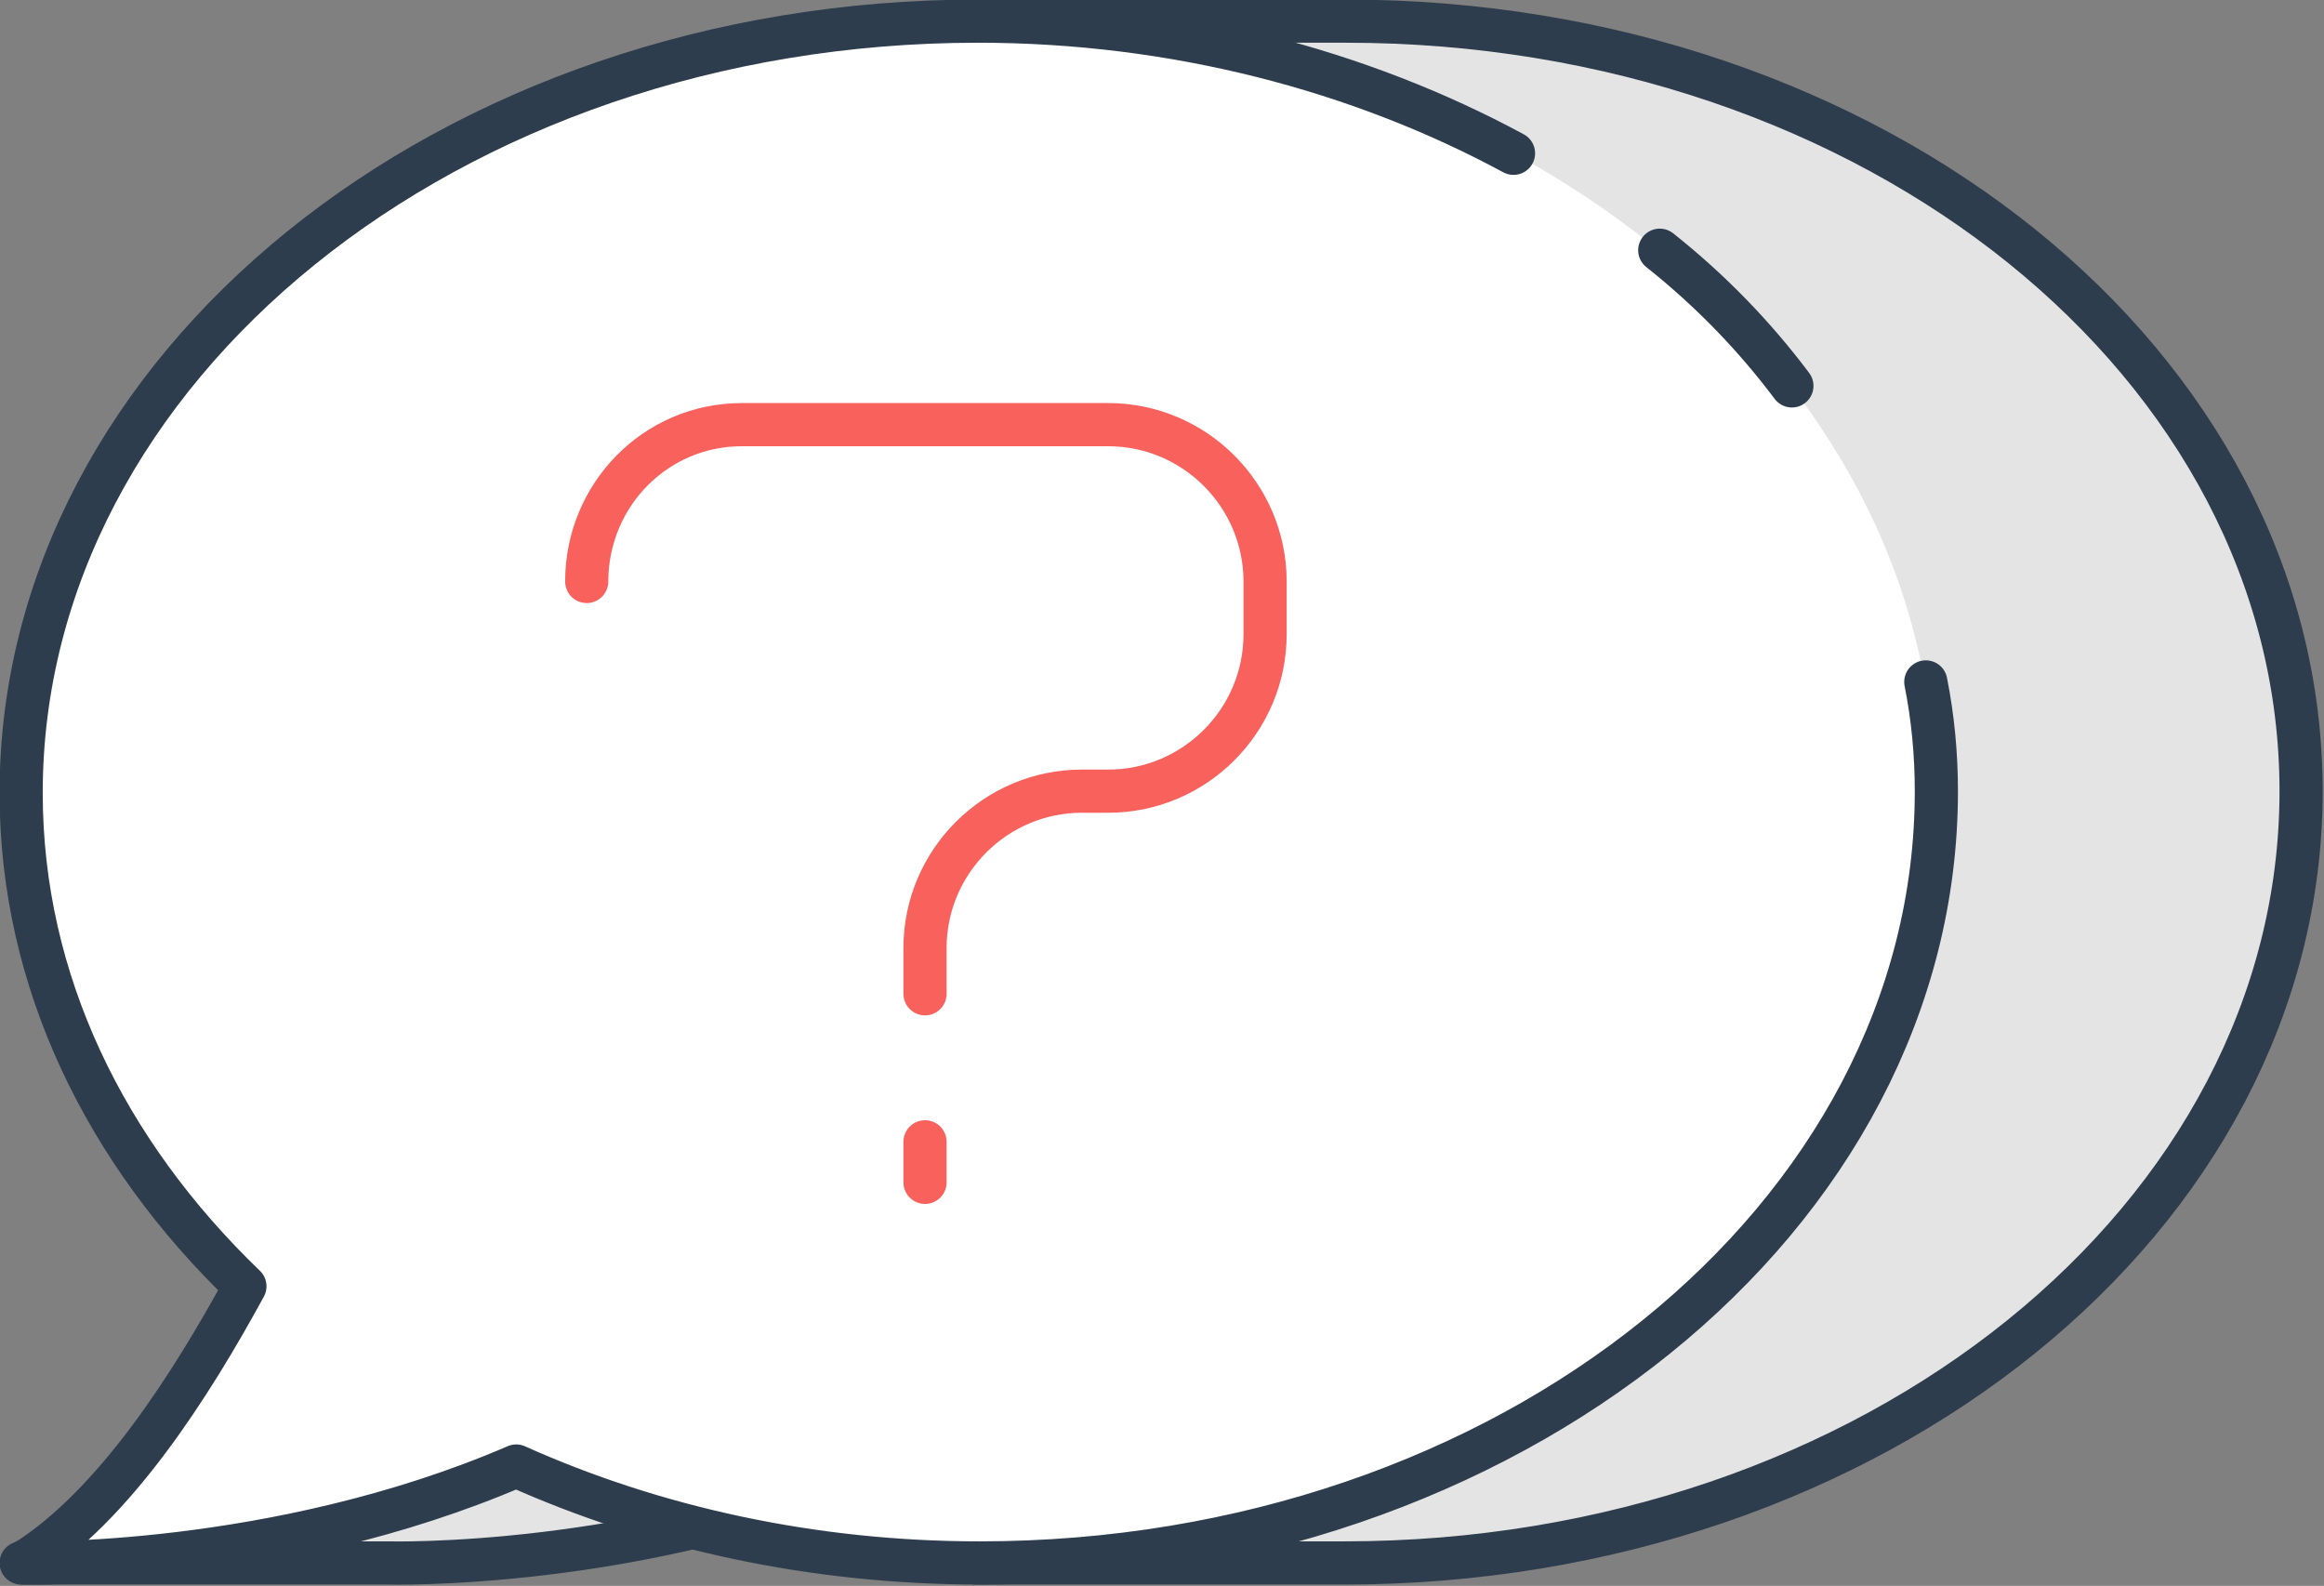 <?xml version="1.0" encoding="utf-8"?>
<!-- Generator: Adobe Illustrator 24.2.3, SVG Export Plug-In . SVG Version: 6.00 Build 0)  -->
<svg version="1.1" id="Layer_2_1_" xmlns="http://www.w3.org/2000/svg" xmlns:xlink="http://www.w3.org/1999/xlink" x="0px" y="0px"
	 viewBox="0 0 131.9 90" style="enable-background:new 0 0 131.9 90;" xml:space="preserve">
<rect x="0" y="0" width="131.9" height="90" fill="#808080" stroke="none"/>
<style type="text/css">
	.st0{fill:#E4E4E4;stroke:#2E3D4D;stroke-width:2.45;stroke-linecap:round;stroke-linejoin:round;}
	.st1{fill:#FFFFFF;}
	.st2{fill:none;stroke:#2E3D4D;stroke-width:2.45;stroke-linecap:round;stroke-linejoin:round;}
	.st3{fill:none;stroke:#F9615D;stroke-width:2.45;stroke-linecap:round;stroke-linejoin:round;}
</style>
<g>
	<path class="st0" d="M76.4,1.2H55.5v3.3C35.9,11.2,22.1,26.8,22.1,45c0,10.7,4.7,20.4,12.6,28c-0.8,1.6-1.8,3.3-2.9,4.9
		c-0.5-0.1-1-0.1-1.4,0c-2.6,0.5-18.2,2.4-18.2,2.4L10,84.9l-8.8,3.8h20.8c0,0,14.4,0.4,28-5.5c1.7,0.8,3.6,1.5,5.4,2.1v3.4h20.9
		c30,0,54.3-19.6,54.3-43.8S106.4,1.2,76.4,1.2L76.4,1.2z"/>
	<path class="st1" d="M109.8,45c0,24.2-24.3,43.8-54.3,43.8c-9.5,0-18.5-2-26.3-5.5c-13.7,5.9-28,5.5-28,5.5
		c5.2-3.2,9.6-10.2,12.6-15.7C6,65.4,1.2,55.7,1.2,45c0-24.1,24.3-43.8,54.3-43.8S109.8,20.8,109.8,45L109.8,45z"/>
	<path class="st2" d="M109.3,38.7c0.4,2,0.6,4.1,0.6,6.2c0,24.2-24.3,43.8-54.3,43.8c-9.5,0-18.5-2-26.3-5.5
		c-13.7,5.9-28,5.5-28,5.5c5.2-3.2,9.6-10.2,12.6-15.7C6,65.4,1.2,55.7,1.2,45c0-24.1,24.3-43.8,54.3-43.8c11.2,0,21.7,2.8,30.4,7.5
		"/>
	<path class="st2" d="M94.2,14.2c2.9,2.3,5.4,4.9,7.5,7.7"/>
</g>
<g>
	<path class="st3" d="M52.5,56.4v-2.6c0-4.9,4-8.9,8.9-8.9h1.5c4.9,0,8.9-4,8.9-8.9V33c0-4.9-4-8.9-8.9-8.9H42.1
		c-4.9,0-8.8,4-8.8,8.9l0,0"/>
	<line class="st3" x1="52.5" y1="67.1" x2="52.5" y2="64.8"/>
</g>
</svg>
